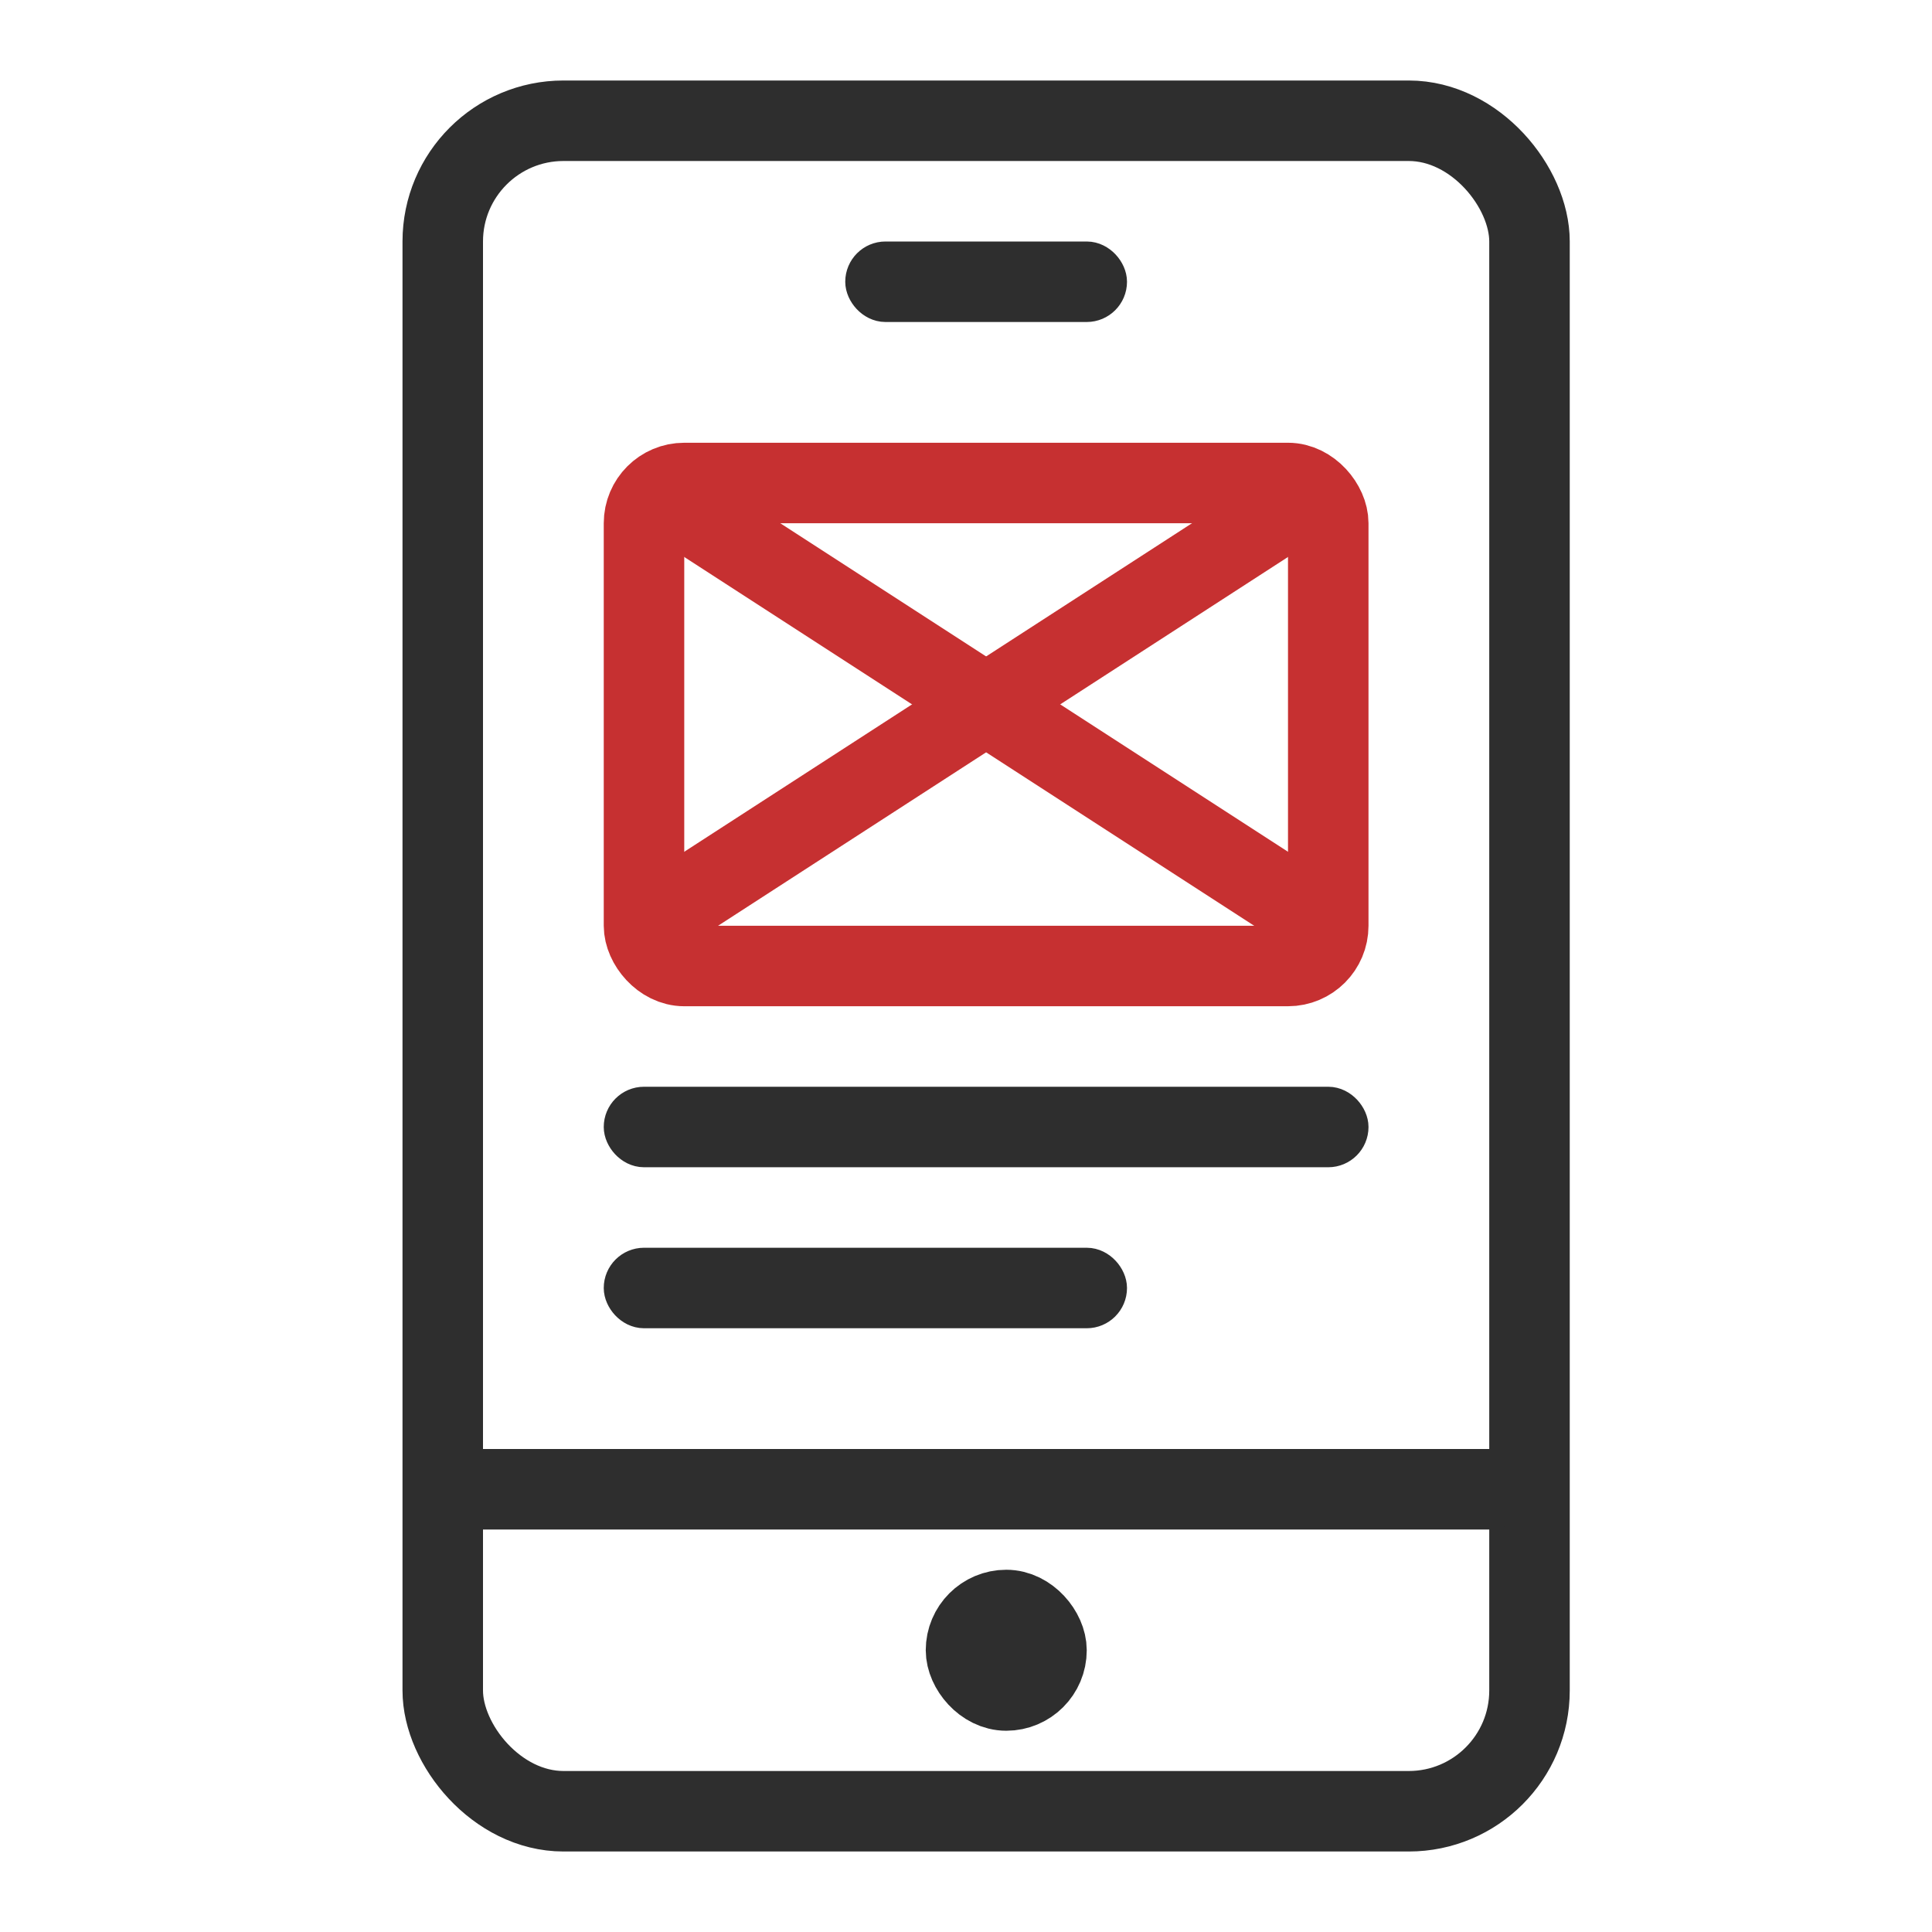 <svg xmlns="http://www.w3.org/2000/svg" width="48" height="48" viewBox="0 0 48 48" fill="none"><rect x="11" y="3" width="27" height="42" rx="3" stroke="#2E2E2E" stroke-width="2"></rect><rect x="21.5" y="6.5" width="6" height="1" rx="0.5" stroke="#2E2E2E"></rect><rect x="15.5" y="27.5" width="18" height="1" rx="0.5" stroke="#2E2E2E"></rect><rect x="15.5" y="31.5" width="12" height="1" rx="0.5" stroke="#2E2E2E"></rect><rect x="11.5" y="36.5" width="26" height="1" rx="0.5" stroke="#2E2E2E"></rect><rect x="16" y="12" width="17" height="12" rx="1" stroke="#C63031" stroke-width="2"></rect><path d="M33 12L16 23" stroke="#C63031" stroke-width="2"></path><path d="M16 12L33 23" stroke="#C63031" stroke-width="2"></path><rect x="24" y="40" width="2" height="2" rx="1" stroke="#2E2E2E" stroke-width="2"></rect></svg>